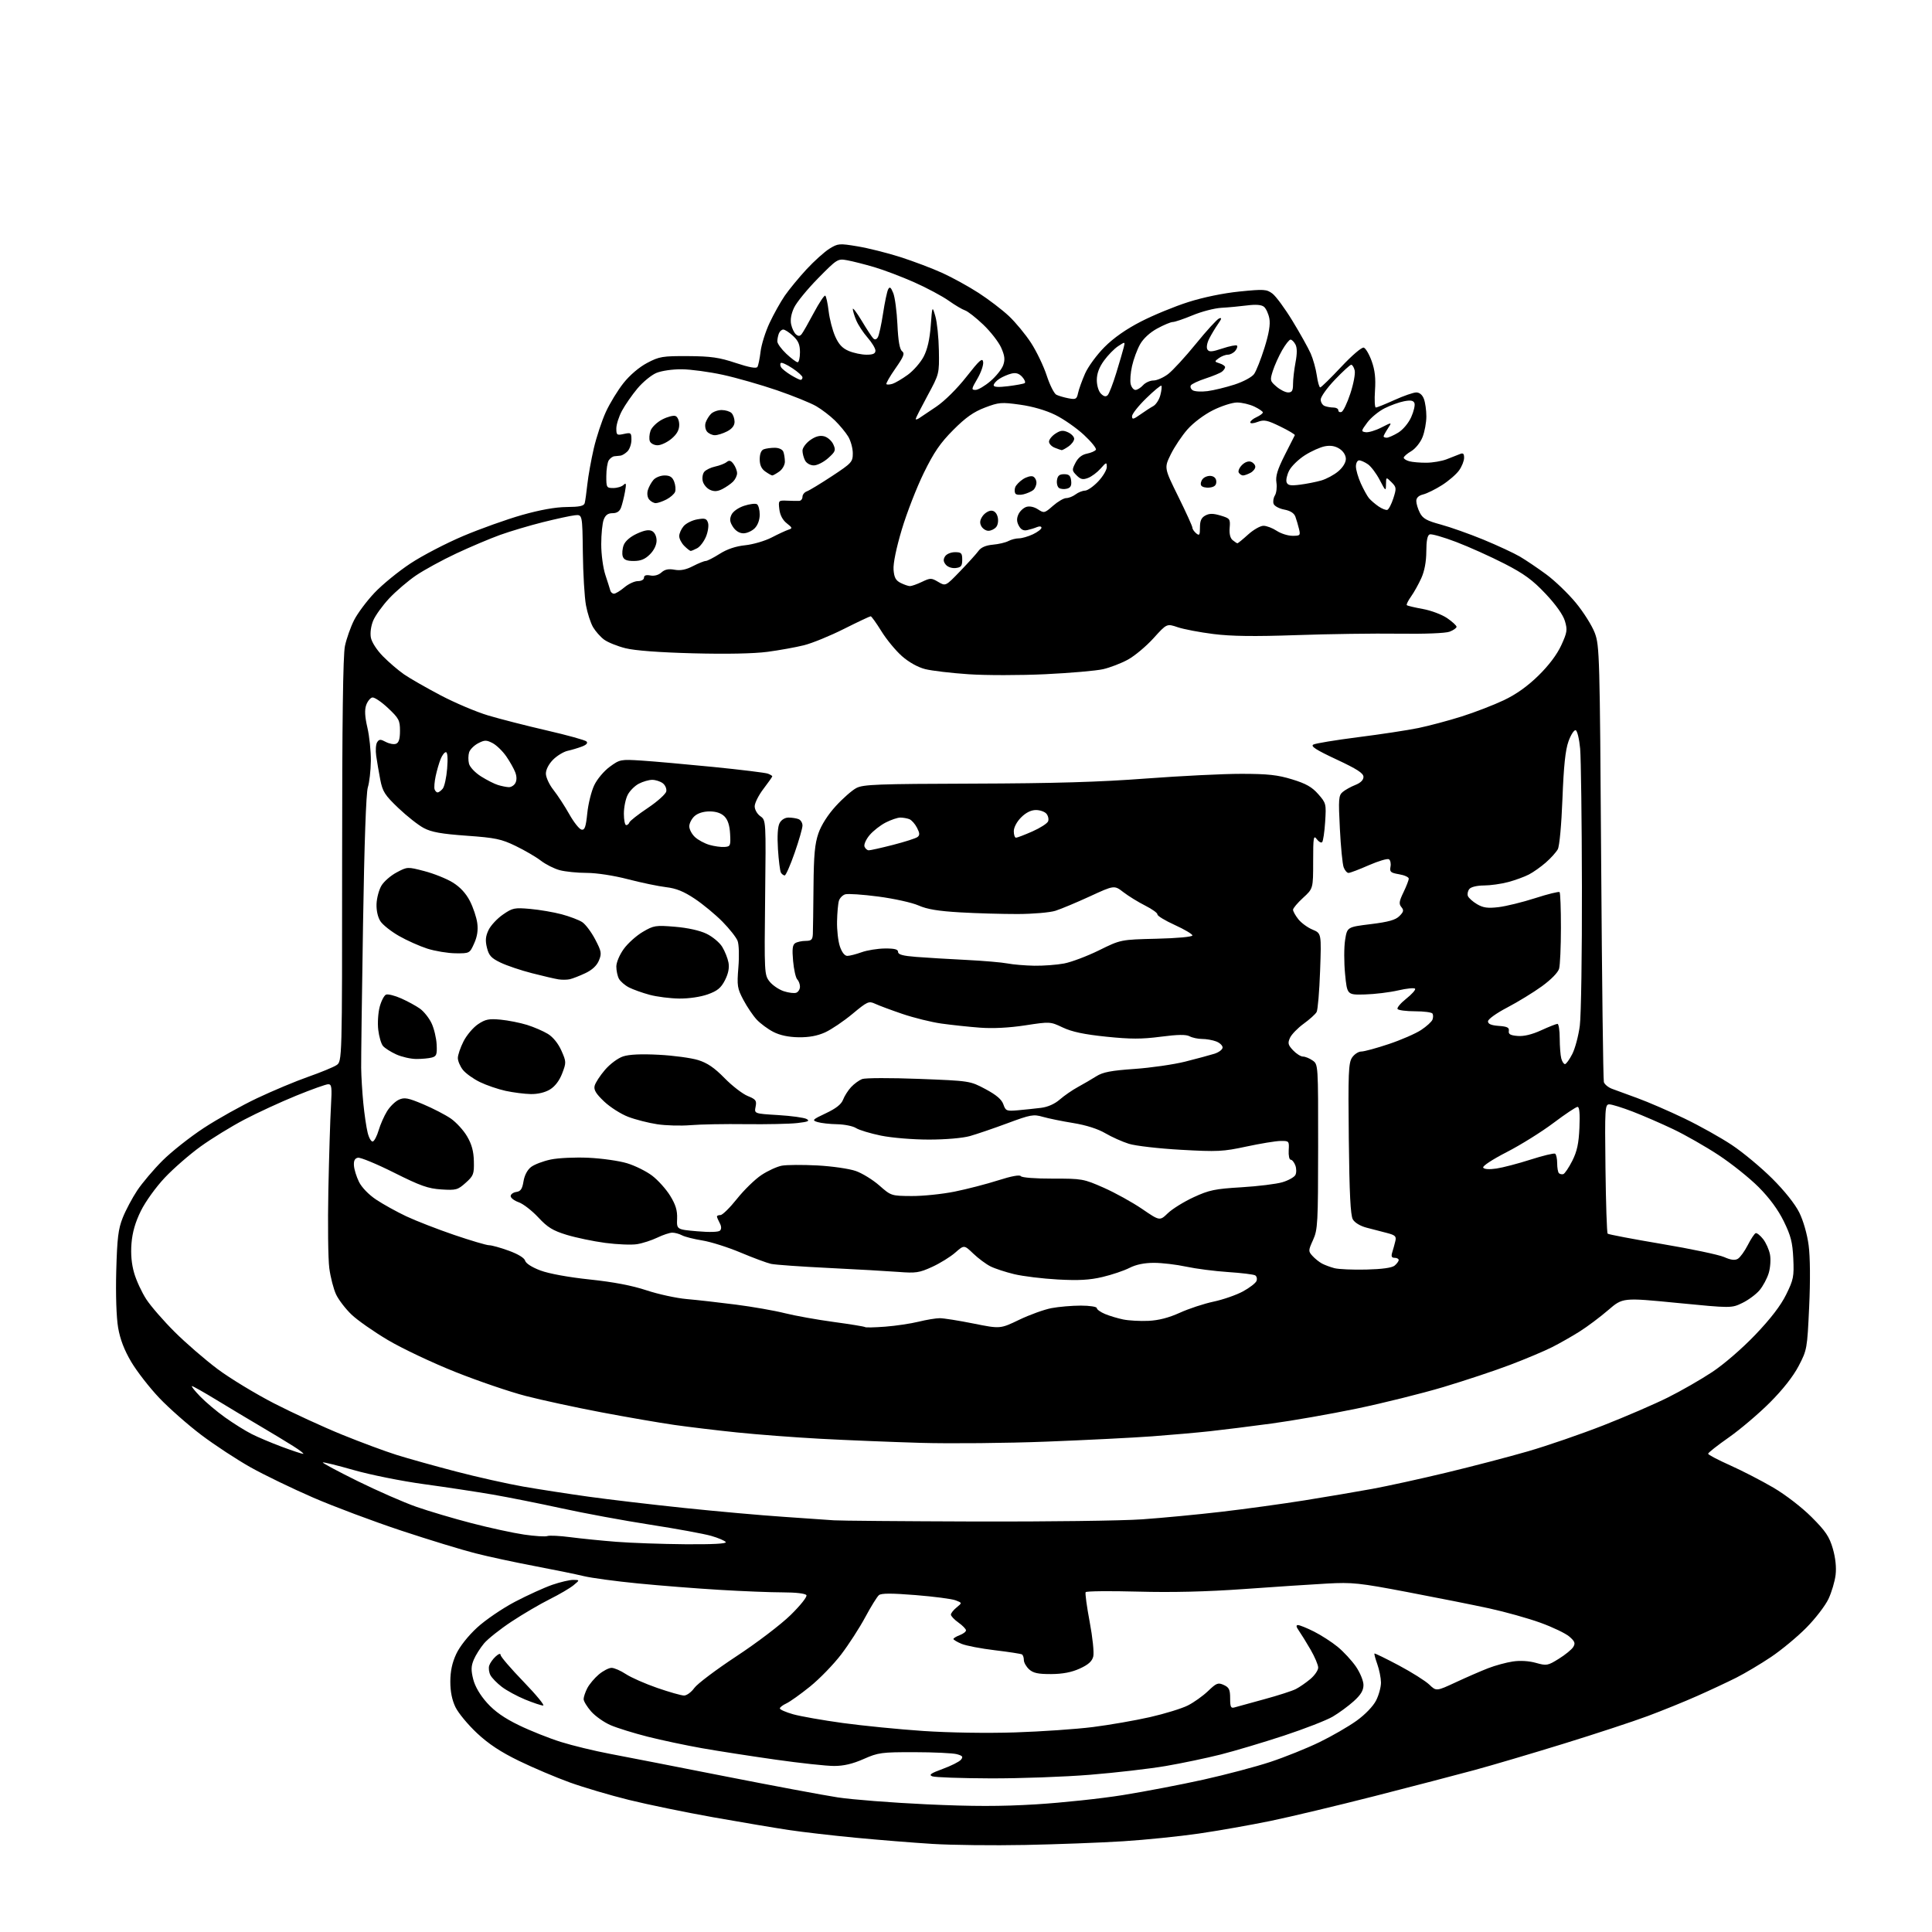 <?xml version="1.0" encoding="UTF-8" standalone="no"?>
<svg 
  version="1.1" 
  xmlns="http://www.w3.org/2000/svg" 
  xmlns:xlink="http://www.w3.org/1999/xlink" 
  xmlns:svg="http://www.w3.org/2000/svg"
  xmlns:rdf="http://www.w3.org/1999/02/22-rdf-syntax-ns#"
  xmlns:cc="http://creativecommons.org/ns#"
  xmlns:dc="http://purl.org/dc/elements/1.1/"
  viewBox="0 0 768 768"
  width="768"
  height="768"
>
<style>svg {background-color: white; }</style>"
<path stroke="none" fill="black" fill-rule="evenodd" d="M407.50,733.40C394.85,733.65 378.26,733.46 370.64,732.98C363.01,732.51 349.29,731.40 340.14,730.53C330.99,729.66 319.00,728.27 313.50,727.45C308.00,726.62 294.50,724.34 283.50,722.39C272.50,720.43 257.43,717.33 250.00,715.49C242.57,713.66 232.00,710.53 226.50,708.55C221.00,706.56 211.90,702.70 206.29,699.97C199.03,696.44 194.20,693.25 189.60,688.94C186.04,685.61 182.20,680.97 181.06,678.63C179.68,675.78 179.00,672.40 179.01,668.43C179.02,664.33 179.74,660.96 181.35,657.50C182.74,654.51 186.09,650.28 189.65,647.00C192.94,643.97 199.72,639.35 204.73,636.72C209.74,634.10 216.42,631.06 219.58,629.97C222.73,628.89 226.48,628.01 227.91,628.03C230.50,628.07 230.50,628.07 228.00,630.15C226.62,631.29 222.35,633.80 218.50,635.72C214.65,637.64 207.82,641.65 203.33,644.62C198.84,647.59 193.93,651.48 192.43,653.26C190.93,655.04 189.08,657.96 188.33,659.75C187.25,662.33 187.21,663.94 188.11,667.53C188.84,670.42 190.84,673.83 193.62,676.93C196.68,680.33 200.47,682.99 206.25,685.79C210.79,688.00 218.29,690.99 222.92,692.44C227.55,693.89 236.32,696.02 242.42,697.17C248.51,698.32 269.02,702.33 288.00,706.07C306.98,709.81 327.23,713.60 333.00,714.49C338.77,715.37 354.63,716.61 368.24,717.24C386.73,718.10 397.72,718.10 411.74,717.26C422.06,716.63 437.64,714.98 446.37,713.57C455.10,712.17 469.50,709.41 478.37,707.44C487.24,705.47 499.23,702.30 505.00,700.39C510.77,698.48 519.55,694.95 524.50,692.54C529.45,690.14 536.09,686.30 539.26,684.02C542.68,681.56 545.83,678.28 547.01,675.98C548.11,673.83 548.98,670.60 548.96,668.79C548.93,666.98 548.28,663.72 547.50,661.54C546.73,659.36 546.21,657.45 546.37,657.30C546.52,657.15 550.86,659.27 556.01,662.00C561.16,664.74 566.63,668.19 568.17,669.66C570.96,672.33 570.96,672.33 578.73,668.72C583.00,666.73 588.78,664.22 591.56,663.14C594.34,662.06 598.75,660.86 601.35,660.47C604.28,660.03 607.78,660.24 610.55,661.02C614.81,662.21 615.26,662.13 619.67,659.38C622.22,657.80 624.80,655.69 625.40,654.69C626.30,653.21 626.02,652.46 623.84,650.57C622.38,649.30 617.21,646.82 612.34,645.06C607.48,643.30 598.33,640.74 592.00,639.36C585.68,637.99 571.05,635.07 559.50,632.88C540.26,629.22 537.58,628.94 527.50,629.49C521.45,629.82 506.60,630.80 494.50,631.67C479.62,632.73 465.95,633.06 452.26,632.69C441.13,632.39 431.81,632.49 431.56,632.91C431.30,633.33 432.02,638.66 433.17,644.75C434.33,650.88 434.96,657.01 434.59,658.48C434.11,660.41 432.62,661.74 429.21,663.29C425.95,664.77 422.46,665.44 417.85,665.47C412.69,665.49 410.74,665.08 409.10,663.60C407.95,662.55 407.00,660.89 407.00,659.90C407.00,658.92 406.66,657.91 406.25,657.66C405.84,657.40 401.00,656.66 395.50,656.00C390.00,655.35 384.04,654.20 382.25,653.46C380.46,652.71 379.00,651.84 379.00,651.53C379.00,651.21 380.12,650.52 381.50,650.00C382.88,649.48 384.00,648.62 384.00,648.09C384.00,647.57 382.65,646.17 381.00,645.00C379.35,643.83 378.00,642.40 378.00,641.84C378.00,641.28 379.01,640.00 380.25,638.99C382.50,637.16 382.50,637.16 379.86,636.15C378.41,635.59 371.26,634.66 363.96,634.07C354.44,633.31 350.33,633.31 349.39,634.09C348.66,634.69 346.22,638.63 343.96,642.84C341.70,647.05 337.39,653.73 334.37,657.68C331.36,661.63 325.80,667.36 322.01,670.42C318.22,673.48 313.97,676.51 312.56,677.15C311.15,677.80 310.00,678.69 310.00,679.13C310.00,679.58 312.36,680.62 315.25,681.44C318.14,682.26 327.02,683.82 335.00,684.92C342.98,686.01 357.38,687.44 367.00,688.09C377.30,688.78 392.32,689.02 403.50,688.66C413.95,688.32 427.90,687.36 434.50,686.52C441.10,685.68 451.29,683.91 457.14,682.58C462.99,681.25 469.74,679.17 472.14,677.97C474.54,676.77 478.17,674.18 480.22,672.22C483.57,669.01 484.20,668.77 486.47,669.80C488.58,670.77 489.00,671.64 489.00,675.10C489.00,678.57 489.28,679.15 490.75,678.72C491.71,678.43 497.00,676.98 502.50,675.49C508.00,674.00 513.68,672.17 515.13,671.42C516.58,670.68 519.16,668.89 520.88,667.45C522.60,666.00 524.00,663.96 524.00,662.90C524.00,661.84 522.63,658.61 520.96,655.73C519.29,652.86 517.21,649.49 516.34,648.25C515.23,646.67 515.12,646.00 515.98,646.00C516.66,646.00 519.52,647.16 522.35,648.58C525.18,650.01 529.41,652.73 531.75,654.65C534.08,656.56 537.34,660.09 539.00,662.49C540.67,664.93 542.00,668.17 542.00,669.81C542.00,671.97 540.96,673.71 538.12,676.27C535.99,678.19 532.23,680.95 529.76,682.40C527.29,683.85 518.57,687.24 510.39,689.94C502.20,692.63 490.89,696.01 485.26,697.44C479.62,698.86 469.78,700.93 463.39,702.02C457.00,703.11 443.46,704.68 433.31,705.50C423.15,706.33 405.32,706.97 393.67,706.93C382.03,706.89 371.65,706.52 370.61,706.12C369.11,705.53 369.99,704.91 374.74,703.17C378.06,701.96 381.32,700.32 381.98,699.53C382.96,698.34 382.67,697.95 380.34,697.31C378.78,696.89 371.20,696.53 363.50,696.52C350.38,696.50 349.11,696.67 343.28,699.25C338.95,701.16 335.39,702.00 331.56,702.00C328.54,702.00 318.06,700.87 308.28,699.48C298.50,698.09 285.32,696.05 279.00,694.93C272.68,693.81 263.00,691.76 257.50,690.37C252.00,688.98 245.36,686.92 242.74,685.79C240.13,684.67 236.64,682.21 234.99,680.34C233.35,678.46 232.00,676.25 232.00,675.42C232.00,674.58 232.66,672.63 233.46,671.07C234.27,669.51 236.33,667.06 238.04,665.62C239.75,664.18 242.03,663.00 243.10,663.00C244.17,663.00 246.72,664.11 248.78,665.47C250.83,666.83 256.44,669.30 261.25,670.97C266.06,672.64 270.87,674.00 271.93,674.00C272.99,674.00 274.83,672.65 276.00,671.00C277.18,669.35 284.71,663.68 292.74,658.39C300.85,653.06 310.43,645.77 314.29,641.99C318.18,638.18 320.94,634.71 320.56,634.10C320.15,633.44 316.40,633.00 311.19,632.99C306.41,632.99 295.07,632.54 286.00,631.99C276.93,631.45 262.30,630.30 253.50,629.43C244.70,628.57 235.03,627.26 232.00,626.52C228.97,625.78 220.20,623.99 212.50,622.53C204.80,621.07 194.22,618.80 189.00,617.47C183.78,616.15 170.52,612.10 159.54,608.46C148.56,604.82 132.81,598.92 124.54,595.34C116.27,591.76 105.06,586.33 99.62,583.29C94.19,580.24 85.41,574.48 80.10,570.48C74.80,566.48 67.26,559.84 63.34,555.73C59.43,551.61 54.40,545.14 52.17,541.37C49.38,536.64 47.75,532.39 46.95,527.74C46.26,523.68 45.96,514.68 46.21,505.24C46.57,492.15 47.00,488.59 48.78,484.09C49.96,481.11 52.55,476.24 54.53,473.25C56.51,470.27 61.03,464.93 64.58,461.38C68.12,457.84 75.51,452.00 80.98,448.41C86.46,444.82 96.02,439.48 102.22,436.54C108.42,433.61 117.55,429.78 122.50,428.05C127.45,426.31 132.51,424.23 133.75,423.42C136.00,421.95 136.00,421.95 136.00,342.03C136.00,286.66 136.35,260.47 137.12,256.80C137.74,253.88 139.37,249.27 140.74,246.55C142.11,243.83 145.77,238.93 148.87,235.65C151.96,232.38 158.39,227.13 163.15,223.99C167.91,220.84 177.36,215.93 184.15,213.06C190.94,210.19 201.45,206.44 207.50,204.72C214.70,202.68 220.83,201.58 225.26,201.55C230.39,201.51 232.12,201.14 232.43,200.00C232.65,199.18 233.13,195.80 233.48,192.50C233.84,189.20 234.99,182.81 236.03,178.29C237.08,173.78 239.24,167.25 240.82,163.79C242.40,160.33 245.57,155.14 247.86,152.26C250.38,149.09 254.10,145.93 257.27,144.26C262.09,141.72 263.36,141.51 273.50,141.56C282.61,141.62 285.87,142.08 292.46,144.28C297.79,146.05 300.65,146.57 301.09,145.86C301.45,145.27 302.01,142.53 302.34,139.76C302.67,136.99 304.27,131.88 305.91,128.39C307.54,124.90 310.27,120.02 311.97,117.54C313.68,115.07 317.56,110.35 320.61,107.05C323.66,103.76 327.76,100.08 329.72,98.86C333.12,96.76 333.64,96.72 340.89,97.93C345.08,98.62 352.73,100.54 357.91,102.19C363.09,103.85 370.60,106.69 374.62,108.52C378.63,110.35 385.11,113.92 389.02,116.45C392.94,118.98 398.32,123.09 401.00,125.59C403.67,128.09 407.66,132.92 409.87,136.32C412.07,139.72 414.87,145.56 416.09,149.30C417.31,153.04 419.03,156.46 419.91,156.91C420.78,157.35 422.96,157.99 424.74,158.33C427.66,158.89 428.03,158.68 428.55,156.22C428.87,154.73 430.12,151.26 431.32,148.52C432.52,145.78 435.99,141.04 439.04,137.98C442.68,134.32 447.65,130.84 453.54,127.82C458.47,125.28 466.93,121.80 472.35,120.08C478.33,118.17 486.33,116.53 492.74,115.88C502.45,114.91 503.48,114.97 505.80,116.70C507.18,117.73 510.77,122.61 513.77,127.54C516.78,132.47 520.03,138.30 521.01,140.50C521.98,142.70 523.08,146.64 523.45,149.25C523.82,151.86 524.43,154.00 524.81,154.00C525.19,154.00 528.93,150.34 533.12,145.87C537.47,141.23 541.33,137.94 542.12,138.19C542.88,138.43 544.30,140.85 545.27,143.57C546.55,147.14 546.91,150.36 546.58,155.25C546.32,158.96 546.48,162.00 546.92,162.00C547.36,162.00 550.70,160.65 554.34,159.00C557.98,157.35 561.88,156.00 563.00,156.00C564.28,156.00 565.42,156.96 566.02,158.57C566.56,159.98 567.00,163.12 567.00,165.54C567.00,167.97 566.31,171.68 565.47,173.78C564.62,175.92 562.63,178.38 560.97,179.36C559.34,180.32 558.00,181.49 558.00,181.94C558.00,182.39 559.01,183.04 560.25,183.37C561.49,183.70 564.52,183.96 567.00,183.94C569.48,183.93 573.08,183.32 575.00,182.59C576.92,181.86 579.29,180.94 580.25,180.53C581.61,179.95 582.00,180.27 582.00,181.99C582.00,183.20 581.11,185.45 580.01,186.98C578.92,188.52 575.88,191.15 573.26,192.82C570.64,194.49 567.26,196.16 565.75,196.54C563.93,196.99 563.00,197.87 563.00,199.16C563.00,200.23 563.65,202.35 564.44,203.89C565.61,206.14 567.19,207.02 572.69,208.50C576.44,209.51 584.06,212.21 589.64,214.50C595.21,216.80 601.74,219.83 604.14,221.23C606.54,222.64 611.29,225.84 614.69,228.35C618.09,230.86 623.38,235.94 626.44,239.65C629.50,243.36 632.89,248.75 633.97,251.64C635.84,256.66 635.95,260.64 636.49,342.69C636.80,389.89 637.29,429.24 637.56,430.14C637.84,431.05 639.29,432.25 640.78,432.81C642.28,433.37 646.88,435.06 651.00,436.56C655.12,438.06 663.45,441.66 669.50,444.57C675.55,447.47 684.09,452.25 688.48,455.18C692.87,458.10 700.07,464.10 704.49,468.50C709.39,473.38 713.58,478.64 715.24,482.00C716.84,485.23 718.38,490.59 718.96,495.00C719.57,499.60 719.66,509.08 719.17,519.50C718.40,536.20 718.32,536.61 714.99,543.00C712.81,547.16 708.69,552.40 703.52,557.57C699.08,562.01 691.75,568.23 687.23,571.40C682.70,574.57 679.00,577.49 679.00,577.88C679.00,578.27 682.94,580.34 687.75,582.49C692.56,584.64 700.29,588.63 704.93,591.35C709.76,594.18 716.25,599.18 720.13,603.06C725.73,608.66 727.18,610.82 728.57,615.58C729.63,619.25 730.04,623.04 729.68,626.05C729.37,628.64 728.10,632.94 726.84,635.61C725.59,638.27 721.63,643.43 718.03,647.06C714.44,650.69 708.12,655.93 704.00,658.69C699.88,661.46 693.65,665.16 690.17,666.92C686.68,668.67 679.71,671.94 674.67,674.17C669.63,676.41 660.79,680.00 655.04,682.14C649.28,684.29 634.21,689.25 621.54,693.16C608.87,697.07 592.88,701.80 586.00,703.66C579.12,705.53 561.35,710.16 546.50,713.96C531.65,717.75 512.98,722.21 505.00,723.86C497.02,725.50 484.20,727.76 476.50,728.88C468.80,730.00 455.30,731.37 446.50,731.93C437.70,732.49 420.15,733.15 407.50,733.40zM215.90,677.98C215.13,677.96 211.90,676.88 208.73,675.58C205.56,674.27 201.40,672.02 199.49,670.56C197.59,669.11 195.55,667.02 194.96,665.92C194.37,664.82 194.15,663.10 194.47,662.09C194.79,661.09 195.94,659.46 197.03,658.48C198.23,657.38 199.00,657.15 199.00,657.89C199.00,658.55 203.12,663.34 208.15,668.54C213.18,673.75 216.67,677.99 215.90,677.98zM272.31,613.86C283.15,613.95 288.90,613.65 288.51,613.01C288.17,612.47 285.56,611.35 282.70,610.53C279.84,609.71 268.95,607.71 258.50,606.09C248.05,604.47 232.22,601.55 223.34,599.60C214.45,597.66 202.07,595.19 195.84,594.11C189.60,593.04 177.30,591.17 168.50,589.97C159.70,588.77 147.15,586.25 140.60,584.37C134.06,582.50 128.53,581.14 128.32,581.35C128.11,581.56 134.36,584.91 142.22,588.79C150.07,592.66 160.55,597.25 165.50,598.98C170.45,600.71 180.35,603.65 187.50,605.50C194.65,607.36 204.02,609.39 208.32,610.02C212.62,610.65 216.80,610.91 217.59,610.60C218.39,610.30 222.52,610.50 226.77,611.06C231.02,611.61 239.22,612.44 245.00,612.89C250.78,613.35 263.06,613.78 272.31,613.86zM387.50,604.82C416.10,604.91 446.02,604.52 454.00,603.96C461.98,603.40 476.15,602.05 485.50,600.96C494.85,599.87 509.70,597.83 518.50,596.43C527.30,595.02 539.45,592.96 545.50,591.85C551.55,590.74 564.83,587.83 575.00,585.38C585.17,582.94 599.77,579.13 607.43,576.91C615.09,574.69 628.59,570.04 637.44,566.57C646.28,563.10 657.79,558.13 663.01,555.52C668.23,552.92 676.14,548.38 680.59,545.43C685.27,542.34 692.51,536.08 697.75,530.60C703.87,524.20 707.86,519.00 710.02,514.62C712.95,508.67 713.19,507.45 712.86,500.29C712.56,493.84 711.89,491.22 709.08,485.48C706.82,480.88 703.42,476.25 699.08,471.89C695.46,468.26 688.27,462.52 683.11,459.13C677.95,455.74 669.85,451.12 665.12,448.87C660.38,446.61 653.14,443.47 649.02,441.88C644.91,440.30 640.73,439.00 639.72,439.00C638.00,439.00 637.92,440.39 638.20,464.42C638.37,478.40 638.75,490.09 639.07,490.40C639.38,490.71 649.05,492.55 660.57,494.49C672.08,496.42 683.23,498.77 685.34,499.69C688.08,500.90 689.65,501.09 690.84,500.38C691.75,499.83 693.52,497.38 694.77,494.94C696.01,492.50 697.43,490.37 697.91,490.20C698.39,490.04 699.72,491.10 700.86,492.55C702.01,494.01 703.24,496.78 703.60,498.70C703.96,500.62 703.74,503.93 703.10,506.05C702.47,508.17 700.82,511.25 699.45,512.88C698.08,514.51 695.00,516.79 692.62,517.94C688.28,520.04 688.28,520.04 666.67,517.93C645.06,515.81 645.06,515.81 639.28,520.79C636.10,523.53 631.02,527.34 628.00,529.25C624.98,531.16 620.02,533.98 617.00,535.51C613.98,537.04 606.49,540.20 600.37,542.52C594.25,544.85 582.27,548.83 573.75,551.38C565.23,553.92 549.76,557.77 539.38,559.93C529.00,562.08 513.75,564.76 505.50,565.87C497.25,566.99 486.23,568.36 481.00,568.93C475.77,569.50 465.43,570.41 458.00,570.96C450.57,571.51 431.68,572.46 416.00,573.07C400.32,573.68 377.82,573.90 366.00,573.56C354.18,573.21 336.18,572.48 326.00,571.93C315.82,571.38 300.98,570.25 293.00,569.42C285.02,568.60 273.77,567.24 268.00,566.42C262.23,565.59 249.18,563.34 239.00,561.41C228.82,559.48 215.33,556.56 209.00,554.92C202.68,553.29 190.08,548.99 181.00,545.37C171.93,541.76 159.88,536.06 154.24,532.72C148.60,529.38 142.06,524.80 139.72,522.55C137.37,520.30 134.62,516.72 133.61,514.59C132.60,512.46 131.38,507.74 130.90,504.11C130.42,500.47 130.26,486.48 130.53,473.00C130.81,459.52 131.27,444.56 131.56,439.75C132.00,432.19 131.86,431.00 130.48,431.00C129.60,431.00 123.84,433.06 117.69,435.57C111.54,438.08 102.28,442.35 97.13,445.06C91.97,447.76 84.17,452.56 79.78,455.72C75.40,458.88 68.98,464.46 65.52,468.13C61.97,471.89 57.82,477.66 56.00,481.35C53.78,485.85 52.62,489.88 52.27,494.27C51.93,498.52 52.28,502.46 53.34,506.09C54.21,509.09 56.39,513.78 58.18,516.52C59.97,519.26 65.05,525.10 69.47,529.50C73.89,533.90 81.56,540.53 86.50,544.23C91.45,547.93 101.58,554.07 109.00,557.89C116.42,561.70 128.57,567.29 136.00,570.31C143.43,573.33 153.18,576.95 157.69,578.36C162.19,579.77 172.76,582.73 181.19,584.93C189.61,587.13 201.68,589.83 208.00,590.94C214.32,592.04 226.03,593.85 234.00,594.96C241.97,596.07 259.07,598.09 272.00,599.44C284.93,600.79 302.70,602.38 311.50,602.96C320.30,603.55 329.30,604.17 331.50,604.35C333.70,604.52 358.90,604.73 387.50,604.82zM120.50,577.93C121.05,577.95 119.25,576.54 116.50,574.81C113.75,573.07 107.90,569.54 103.50,566.95C99.10,564.37 91.35,559.72 86.28,556.63C81.20,553.53 76.73,551.00 76.32,551.00C75.92,551.00 77.37,552.84 79.55,555.09C81.72,557.35 86.20,561.12 89.50,563.47C92.80,565.83 97.53,568.78 100.00,570.03C102.47,571.29 107.88,573.57 112.00,575.11C116.12,576.64 119.95,577.92 120.50,577.93zM351.89,527.37C356.08,527.05 362.04,526.16 365.14,525.40C368.25,524.63 372.05,524.00 373.58,524.00C375.12,524.00 381.16,524.96 386.99,526.13C397.61,528.26 397.61,528.26 405.15,524.63C409.30,522.64 415.08,520.55 417.99,520.00C420.89,519.45 426.14,519.00 429.64,519.00C433.15,519.00 436.00,519.44 436.00,519.99C436.00,520.53 437.46,521.58 439.25,522.33C441.04,523.08 444.30,524.06 446.50,524.51C448.70,524.96 453.20,525.21 456.50,525.06C460.56,524.88 464.60,523.83 469.00,521.84C472.57,520.21 478.60,518.23 482.40,517.42C486.19,516.62 491.45,514.79 494.09,513.36C496.73,511.92 499.15,510.05 499.48,509.20C499.80,508.35 499.57,507.35 498.96,506.98C498.35,506.60 493.50,506.01 488.18,505.66C482.86,505.31 475.35,504.34 471.50,503.51C467.65,502.68 461.90,502.00 458.71,502.00C454.88,502.00 451.58,502.68 448.98,504.01C446.82,505.11 442.00,506.74 438.27,507.62C433.15,508.83 428.81,509.07 420.50,508.62C414.45,508.29 406.67,507.34 403.20,506.51C399.74,505.68 395.46,504.28 393.70,503.39C391.94,502.50 388.87,500.22 386.88,498.31C383.25,494.84 383.25,494.84 379.74,497.92C377.81,499.62 373.67,502.18 370.54,503.61C365.45,505.94 364.05,506.15 357.18,505.61C352.96,505.29 340.50,504.58 329.50,504.04C318.50,503.51 308.15,502.77 306.50,502.41C304.85,502.04 299.41,500.02 294.41,497.92C289.42,495.82 282.58,493.65 279.22,493.11C275.86,492.57 272.21,491.65 271.12,491.06C270.03,490.48 268.29,490.00 267.25,490.00C266.22,490.00 263.54,490.89 261.30,491.97C259.05,493.05 255.42,494.23 253.22,494.58C251.03,494.93 245.34,494.70 240.59,494.07C235.84,493.44 228.92,491.99 225.22,490.86C219.74,489.18 217.66,487.90 213.96,483.92C211.46,481.24 207.97,478.54 206.21,477.92C204.44,477.31 203.00,476.20 203.00,475.47C203.00,474.74 204.01,474.00 205.24,473.82C206.98,473.57 207.61,472.64 208.10,469.61C208.49,467.20 209.64,465.02 211.12,463.89C212.43,462.89 215.94,461.55 218.93,460.93C221.92,460.30 228.67,459.98 233.93,460.23C239.19,460.47 246.10,461.45 249.27,462.41C252.45,463.37 256.94,465.60 259.25,467.36C261.57,469.13 264.78,472.70 266.39,475.31C268.58,478.86 269.28,481.15 269.16,484.40C268.99,488.74 268.99,488.74 277.12,489.45C282.04,489.88 285.62,489.78 286.21,489.19C286.84,488.56 286.80,487.49 286.09,486.17C285.49,485.05 285.00,483.88 285.00,483.57C285.00,483.25 285.64,483.00 286.41,483.00C287.19,483.00 290.13,480.11 292.94,476.58C295.75,473.05 300.13,468.78 302.67,467.10C305.21,465.41 308.86,463.74 310.77,463.38C312.69,463.02 319.04,462.98 324.88,463.28C330.76,463.59 337.59,464.58 340.19,465.49C342.78,466.40 346.99,469.00 349.57,471.27C354.21,475.35 354.31,475.39 362.37,475.44C366.84,475.47 374.55,474.68 379.50,473.68C384.45,472.68 392.24,470.66 396.80,469.20C402.06,467.52 405.36,466.91 405.80,467.55C406.20,468.12 411.61,468.54 418.50,468.52C430.14,468.50 430.74,468.61 438.73,472.13C443.26,474.13 450.13,477.93 454.00,480.57C461.02,485.37 461.02,485.37 464.26,482.25C466.04,480.54 470.65,477.69 474.50,475.91C480.65,473.07 482.95,472.59 493.50,471.96C500.10,471.56 507.44,470.66 509.81,469.94C512.18,469.23 514.49,467.94 514.94,467.07C515.39,466.21 515.38,464.49 514.91,463.25C514.45,462.01 513.61,461.00 513.06,461.00C512.51,461.00 512.16,459.31 512.28,457.25C512.50,453.58 512.43,453.50 509.00,453.55C507.07,453.58 500.96,454.59 495.41,455.78C486.17,457.77 484.00,457.88 469.41,457.06C460.66,456.57 451.37,455.50 448.76,454.68C446.15,453.87 441.92,451.97 439.36,450.47C436.41,448.74 431.72,447.25 426.60,446.42C422.14,445.70 416.70,444.58 414.50,443.95C410.83,442.88 409.67,443.09 400.50,446.50C395.00,448.54 388.26,450.84 385.53,451.61C382.62,452.42 375.87,453.00 369.24,453.00C362.87,453.00 354.54,452.31 350.21,451.43C345.97,450.56 341.50,449.21 340.29,448.43C339.07,447.64 335.69,446.96 332.79,446.90C329.88,446.85 326.38,446.46 325.00,446.04C322.67,445.33 322.90,445.08 328.31,442.53C332.32,440.64 334.44,438.97 335.13,437.15C335.68,435.69 337.12,433.44 338.32,432.14C339.52,430.85 341.49,429.41 342.70,428.94C343.91,428.47 354.05,428.44 365.24,428.87C385.57,429.66 385.57,429.66 391.73,432.93C396.05,435.24 398.17,437.04 398.85,438.99C399.76,441.61 400.10,441.75 404.66,441.35C407.32,441.11 411.43,440.68 413.79,440.39C416.51,440.06 419.26,438.84 421.29,437.07C423.06,435.53 426.30,433.29 428.50,432.10C430.70,430.90 433.99,428.98 435.81,427.83C438.41,426.19 441.65,425.57 450.94,424.92C457.44,424.47 466.53,423.16 471.13,422.01C475.73,420.85 480.96,419.44 482.75,418.88C484.54,418.31 486.00,417.19 486.00,416.40C486.00,415.60 484.85,414.51 483.43,413.98C482.02,413.44 479.52,413.00 477.87,413.00C476.22,413.00 473.97,412.52 472.88,411.94C471.46,411.18 468.19,411.23 461.42,412.11C453.85,413.10 449.48,413.10 439.74,412.10C430.94,411.19 426.13,410.17 422.50,408.46C417.49,406.09 417.44,406.08 407.49,407.60C401.06,408.58 394.65,408.90 389.50,408.51C385.10,408.18 378.23,407.44 374.22,406.88C370.22,406.32 363.25,404.59 358.72,403.05C354.20,401.51 349.31,399.69 347.85,399.00C345.36,397.85 344.79,398.11 338.85,403.05C335.36,405.95 330.48,409.25 328.00,410.38C324.94,411.77 321.57,412.39 317.44,412.33C313.47,412.27 310.03,411.54 307.44,410.21C305.27,409.10 302.30,406.90 300.83,405.34C299.37,403.78 296.98,400.25 295.52,397.50C293.08,392.88 292.92,391.89 293.52,384.50C293.89,380.00 293.75,375.41 293.20,374.00C292.67,372.62 289.97,369.20 287.19,366.38C284.42,363.57 279.47,359.47 276.19,357.28C271.79,354.35 268.79,353.13 264.75,352.66C261.74,352.30 254.93,350.89 249.63,349.51C243.98,348.04 237.18,347.00 233.24,346.99C229.53,346.99 224.70,346.50 222.50,345.91C220.30,345.32 216.93,343.62 215.00,342.13C213.07,340.64 208.57,338.02 205.00,336.29C199.27,333.52 196.96,333.03 185.48,332.21C175.48,331.49 171.53,330.79 168.48,329.17C166.29,328.02 161.74,324.43 158.36,321.21C152.95,316.05 152.09,314.69 151.16,309.92C150.59,306.94 149.86,302.70 149.55,300.50C149.23,298.30 149.40,295.85 149.92,295.05C150.73,293.81 151.25,293.80 153.37,294.93C154.74,295.66 156.57,296.00 157.43,295.66C158.54,295.24 159.00,293.72 159.00,290.50C159.00,286.36 158.57,285.54 154.25,281.47C151.64,279.01 148.83,277.12 148.02,277.26C147.21,277.40 146.11,278.76 145.57,280.27C144.89,282.21 145.03,284.87 146.05,289.26C146.85,292.69 147.46,298.65 147.42,302.50C147.37,306.35 146.83,311.07 146.22,313.00C145.52,315.21 144.82,335.24 144.31,367.50C143.86,395.55 143.53,421.20 143.57,424.50C143.61,427.80 143.99,434.10 144.42,438.50C144.85,442.90 145.63,448.22 146.16,450.31C146.68,452.41 147.61,453.96 148.21,453.76C148.82,453.56 149.86,451.54 150.53,449.27C151.20,447.00 152.69,443.62 153.85,441.75C155.00,439.87 157.12,437.81 158.54,437.16C160.77,436.15 162.14,436.40 168.21,438.95C172.10,440.59 177.05,443.15 179.21,444.64C181.36,446.14 184.28,449.32 185.68,451.73C187.52,454.85 188.28,457.66 188.37,461.62C188.49,466.72 188.23,467.40 185.11,470.19C181.96,473.01 181.30,473.19 175.44,472.82C170.16,472.48 167.14,471.41 156.60,466.13C149.70,462.67 143.25,460.01 142.27,460.21C141.03,460.47 140.56,461.40 140.70,463.35C140.80,464.87 141.70,467.78 142.70,469.81C143.76,471.98 146.55,474.88 149.50,476.85C152.25,478.69 157.65,481.68 161.50,483.50C165.35,485.31 173.91,488.64 180.53,490.90C187.14,493.15 193.39,495.00 194.42,495.00C195.45,495.00 198.99,495.98 202.29,497.19C205.97,498.53 208.46,500.06 208.75,501.15C209.03,502.22 211.48,503.78 214.84,505.04C218.24,506.31 226.02,507.73 234.47,508.62C243.88,509.61 251.26,511.02 256.99,512.92C261.67,514.47 268.88,516.04 273.00,516.40C277.12,516.76 285.90,517.75 292.50,518.60C299.10,519.45 307.88,520.98 312.00,522.02C316.12,523.05 324.89,524.62 331.48,525.51C338.07,526.40 343.65,527.32 343.88,527.54C344.10,527.77 347.71,527.69 351.89,527.37zM543.13,504.67C549.42,504.52 553.33,503.97 554.38,503.10C555.27,502.36 556.00,501.36 556.00,500.88C556.00,500.39 555.27,500.00 554.38,500.00C553.17,500.00 552.94,499.44 553.46,497.75C553.85,496.51 554.40,494.52 554.68,493.32C555.13,491.47 554.62,490.98 551.35,490.13C549.23,489.58 545.60,488.64 543.27,488.03C540.74,487.38 538.52,486.04 537.77,484.72C536.84,483.10 536.41,474.40 536.17,452.69C535.88,426.68 536.05,422.58 537.44,420.44C538.33,419.10 539.98,418.00 541.13,418.00C542.27,418.00 547.20,416.66 552.09,415.02C556.97,413.39 562.74,410.87 564.91,409.44C567.08,408.01 569.11,406.16 569.43,405.33C569.75,404.50 569.75,403.41 569.44,402.91C569.13,402.41 566.01,402.00 562.50,402.00C558.99,402.00 555.86,401.59 555.55,401.09C555.24,400.59 556.79,398.75 559.00,397.00C561.21,395.25 562.79,393.47 562.53,393.04C562.26,392.61 559.25,392.90 555.84,393.69C552.43,394.48 546.46,395.21 542.57,395.31C535.50,395.50 535.50,395.50 534.69,387.16C534.24,382.57 534.25,376.50 534.70,373.67C535.52,368.51 535.52,368.51 544.88,367.36C551.94,366.49 554.74,365.71 556.28,364.16C557.98,362.46 558.12,361.84 557.07,360.58C556.02,359.32 556.17,358.27 557.90,354.71C559.05,352.32 560.00,349.88 560.00,349.27C560.00,348.67 558.27,347.88 556.15,347.53C552.79,346.96 552.36,346.58 552.74,344.55C552.99,343.28 552.71,341.94 552.12,341.57C551.53,341.21 547.92,342.28 544.10,343.95C540.29,345.63 536.67,347.00 536.06,347.00C535.45,347.00 534.58,345.99 534.12,344.75C533.66,343.51 532.98,336.62 532.62,329.43C532.01,317.64 532.12,316.21 533.72,314.84C534.70,314.01 536.96,312.75 538.75,312.04C540.85,311.21 542.00,310.07 542.00,308.83C542.00,307.36 539.46,305.72 531.25,301.88C523.15,298.10 520.89,296.64 522.07,295.98C522.93,295.50 530.96,294.18 539.90,293.04C548.84,291.91 559.61,290.27 563.83,289.40C568.05,288.53 575.77,286.47 581.00,284.82C586.23,283.17 593.79,280.25 597.81,278.34C602.73,276.00 607.22,272.80 611.56,268.55C615.69,264.50 618.94,260.18 620.63,256.50C622.98,251.36 623.13,250.38 622.07,246.85C621.34,244.40 618.46,240.34 614.38,236.02C609.21,230.54 605.85,228.08 598.02,224.06C592.60,221.28 584.00,217.41 578.90,215.46C573.81,213.52 569.04,212.15 568.32,212.43C567.42,212.77 566.99,214.96 566.98,219.22C566.96,223.28 566.26,227.03 564.99,229.82C563.92,232.20 562.08,235.49 560.91,237.13C559.74,238.77 558.98,240.32 559.23,240.56C559.47,240.81 562.34,241.49 565.59,242.08C568.84,242.66 573.19,244.30 575.25,245.71C577.31,247.12 579.00,248.67 579.00,249.16C579.00,249.65 577.76,250.52 576.25,251.10C574.62,251.72 566.38,252.05 556.00,251.90C546.38,251.77 528.08,252.02 515.33,252.47C498.60,253.05 489.44,252.93 482.33,252.03C476.93,251.35 470.55,250.14 468.16,249.33C463.82,247.86 463.82,247.86 458.53,253.71C455.62,256.92 451.03,260.76 448.33,262.23C445.63,263.70 441.19,265.40 438.46,266.02C435.73,266.64 425.40,267.54 415.50,268.01C405.60,268.48 391.88,268.49 385.00,268.02C378.12,267.56 370.37,266.64 367.76,265.98C364.85,265.24 361.28,263.24 358.53,260.82C356.06,258.64 352.39,254.19 350.38,250.93C348.36,247.67 346.44,244.99 346.11,244.98C345.77,244.98 341.00,247.23 335.50,249.99C330.00,252.76 322.85,255.68 319.61,256.49C316.37,257.30 309.85,258.48 305.12,259.11C299.65,259.83 288.82,260.05 275.50,259.70C262.09,259.35 252.38,258.62 248.63,257.68C245.39,256.87 241.57,255.32 240.13,254.25C238.68,253.17 236.71,250.94 235.74,249.29C234.78,247.64 233.51,243.73 232.93,240.59C232.35,237.45 231.79,228.05 231.69,219.69C231.50,204.50 231.50,204.50 228.50,204.83C226.85,205.00 221.13,206.25 215.79,207.58C210.45,208.92 202.80,211.20 198.79,212.64C194.78,214.09 186.95,217.40 181.38,220.01C175.82,222.61 168.62,226.55 165.38,228.74C162.15,230.94 157.34,235.06 154.69,237.89C152.04,240.73 149.20,244.68 148.36,246.68C147.46,248.84 147.08,251.61 147.43,253.47C147.77,255.29 149.82,258.45 152.26,260.92C154.59,263.29 158.36,266.51 160.63,268.08C162.90,269.65 169.43,273.39 175.13,276.39C180.83,279.39 189.32,282.99 194.00,284.39C198.68,285.79 209.18,288.48 217.34,290.36C225.50,292.24 232.61,294.21 233.14,294.74C233.77,295.37 233.11,296.09 231.31,296.77C229.76,297.36 227.20,298.12 225.62,298.47C224.04,298.82 221.45,300.39 219.87,301.97C218.14,303.71 217.00,305.91 217.00,307.53C217.00,309.00 218.35,311.92 220.00,314.00C221.65,316.09 224.48,320.42 226.29,323.64C228.10,326.86 230.29,329.63 231.17,329.79C232.44,330.04 232.89,328.75 233.45,323.30C233.83,319.56 235.07,314.55 236.21,312.16C237.36,309.73 240.08,306.49 242.38,304.81C246.39,301.88 246.73,301.81 255.00,302.34C259.68,302.64 272.50,303.78 283.50,304.87C294.50,305.97 304.29,307.17 305.25,307.54C306.21,307.91 307.00,308.39 307.00,308.60C307.00,308.81 305.42,311.05 303.50,313.57C301.57,316.09 300.00,319.22 300.00,320.52C300.00,321.84 300.99,323.58 302.25,324.46C304.50,326.04 304.50,326.04 304.15,356.77C303.81,386.80 303.85,387.56 305.92,390.18C307.08,391.65 309.62,393.38 311.56,394.02C313.50,394.66 315.74,394.93 316.54,394.62C317.34,394.31 318.00,393.24 318.00,392.23C318.00,391.22 317.51,389.91 316.92,389.32C316.32,388.72 315.58,385.43 315.27,382.02C314.84,377.31 315.04,375.59 316.10,374.92C316.87,374.43 318.74,374.02 320.25,374.02C322.55,374.00 323.02,373.55 323.12,371.25C323.19,369.74 323.30,361.30 323.38,352.50C323.49,339.87 323.90,335.39 325.34,331.24C326.47,327.98 329.09,323.87 332.23,320.44C335.01,317.39 338.69,314.16 340.40,313.26C343.12,311.82 348.77,311.61 387.00,311.50C419.09,311.40 437.06,310.88 455.50,309.48C469.25,308.45 486.35,307.60 493.50,307.61C504.00,307.62 507.88,308.04 513.64,309.81C519.14,311.49 521.53,312.84 524.01,315.67C527.15,319.24 527.23,319.55 526.77,326.69C526.51,330.73 525.97,334.36 525.57,334.77C525.17,335.17 524.20,334.62 523.42,333.56C522.16,331.84 522.00,332.85 522.00,342.42C522.00,353.23 522.00,353.23 518.00,356.89C515.80,358.90 514.00,361.04 514.00,361.64C514.00,362.24 514.94,363.93 516.09,365.39C517.24,366.85 519.78,368.72 521.74,369.53C525.29,371.02 525.29,371.02 524.76,385.89C524.47,394.07 523.85,401.45 523.37,402.31C522.89,403.16 520.57,405.25 518.21,406.96C515.86,408.67 513.42,411.18 512.80,412.54C511.83,414.66 512.01,415.38 514.01,417.51C515.30,418.88 517.07,420.00 517.95,420.00C518.83,420.00 520.56,420.70 521.78,421.56C524.00,423.11 524.00,423.14 523.98,455.81C523.96,486.32 523.82,488.79 521.96,492.90C520.05,497.11 520.04,497.39 521.72,499.24C522.69,500.31 524.38,501.67 525.49,502.27C526.59,502.86 528.85,503.70 530.50,504.13C532.15,504.55 537.83,504.80 543.13,504.67zM621.44,466.73C622.02,466.55 623.62,464.18 625.00,461.46C626.91,457.66 627.58,454.56 627.85,448.25C628.09,442.70 627.85,440.00 627.11,440.00C626.50,440.00 622.19,442.88 617.53,446.39C612.86,449.91 604.53,455.11 599.00,457.95C593.20,460.93 589.22,463.55 589.59,464.15C589.99,464.80 592.00,464.93 594.87,464.51C597.42,464.13 603.52,462.53 608.43,460.96C613.33,459.39 617.72,458.33 618.18,458.61C618.63,458.89 619.00,460.59 619.00,462.39C619.00,464.19 619.31,465.98 619.69,466.35C620.07,466.73 620.85,466.90 621.44,466.73zM274.50,447.27C270.65,447.59 264.68,447.43 261.23,446.90C257.78,446.38 252.60,445.06 249.73,443.96C246.85,442.87 242.55,440.13 240.17,437.88C236.90,434.78 235.97,433.25 236.38,431.61C236.68,430.42 238.52,427.58 240.48,425.30C242.48,422.96 245.63,420.62 247.69,419.94C250.11,419.14 254.91,418.92 261.92,419.29C267.74,419.59 274.75,420.54 277.50,421.39C281.16,422.52 283.97,424.43 288.00,428.55C291.02,431.64 295.17,434.84 297.21,435.67C300.49,437.01 300.85,437.50 300.36,439.94C299.81,442.69 299.81,442.69 309.34,443.26C314.59,443.58 319.67,444.28 320.64,444.82C322.03,445.60 321.25,445.94 316.95,446.43C313.95,446.78 304.75,446.97 296.50,446.87C288.25,446.76 278.35,446.94 274.50,447.27zM211.00,434.91C208.53,434.87 204.03,434.29 201.00,433.64C197.97,432.98 193.36,431.40 190.75,430.13C188.14,428.86 185.11,426.68 184.00,425.28C182.90,423.88 182.00,421.76 182.00,420.58C182.00,419.39 183.01,416.42 184.25,413.97C185.49,411.52 188.07,408.46 190.00,407.16C192.96,405.17 194.35,404.89 199.00,405.33C202.03,405.62 206.75,406.56 209.50,407.41C212.25,408.27 215.99,409.89 217.82,411.01C219.85,412.26 221.92,414.83 223.16,417.63C225.12,422.05 225.13,422.38 223.48,426.69C222.39,429.55 220.63,431.86 218.63,433.08C216.69,434.27 213.79,434.96 211.00,434.91zM622.10,423.00C622.57,423.00 623.88,421.19 625.01,418.98C626.14,416.77 627.48,411.71 628.00,407.73C628.52,403.75 628.90,378.90 628.84,352.50C628.79,326.10 628.47,301.39 628.13,297.58C627.78,293.77 626.99,290.49 626.36,290.28C625.73,290.08 624.45,292.07 623.50,294.70C622.26,298.17 621.60,304.47 621.10,317.50C620.69,327.99 619.92,336.38 619.24,337.61C618.60,338.77 616.48,341.13 614.52,342.84C612.57,344.56 609.52,346.72 607.74,347.64C605.96,348.56 602.25,349.91 599.50,350.64C596.75,351.38 592.42,351.98 589.87,351.99C587.18,352.00 584.77,352.57 584.11,353.37C583.48,354.13 583.21,355.39 583.51,356.18C583.82,356.96 585.45,358.43 587.15,359.43C589.58,360.86 591.38,361.11 595.66,360.61C598.64,360.26 605.21,358.65 610.25,357.03C615.29,355.40 619.66,354.33 619.96,354.63C620.26,354.93 620.50,361.32 620.49,368.84C620.49,376.35 620.16,383.65 619.77,385.06C619.35,386.58 616.58,389.41 612.93,392.06C609.56,394.50 603.36,398.30 599.15,400.50C594.79,402.78 591.50,405.15 591.50,406.00C591.50,407.05 592.78,407.59 595.78,407.81C599.15,408.05 600.00,408.48 599.78,409.81C599.57,411.11 600.38,411.57 603.28,411.81C605.75,412.02 608.98,411.24 612.65,409.56C615.72,408.15 618.64,407.00 619.12,407.00C619.60,407.00 620.01,409.59 620.01,412.75C620.02,415.91 620.30,419.51 620.63,420.75C620.96,421.99 621.62,423.00 622.10,423.00zM165.50,420.96C163.30,420.96 159.70,420.14 157.50,419.14C155.30,418.14 152.92,416.62 152.22,415.76C151.51,414.91 150.67,412.03 150.36,409.36C150.04,406.69 150.31,402.56 150.94,400.20C151.58,397.83 152.72,395.66 153.48,395.37C154.24,395.08 156.93,395.76 159.47,396.88C162.01,398.01 165.36,399.83 166.92,400.94C168.48,402.05 170.56,404.66 171.54,406.73C172.53,408.80 173.44,412.60 173.57,415.16C173.78,419.19 173.52,419.89 171.66,420.39C170.47,420.71 167.70,420.97 165.50,420.96zM270.00,396.94C266.43,396.90 261.13,396.23 258.23,395.45C255.33,394.67 251.63,393.34 250.01,392.51C248.39,391.67 246.60,390.11 246.03,389.06C245.46,388.00 245.00,385.82 245.00,384.22C245.00,382.57 246.29,379.52 247.96,377.22C249.58,374.97 252.99,371.92 255.53,370.43C259.88,367.88 260.62,367.76 268.32,368.40C273.36,368.82 278.17,369.88 280.85,371.18C283.24,372.33 286.05,374.67 287.09,376.39C288.14,378.10 289.26,380.90 289.58,382.62C289.98,384.72 289.52,387.01 288.19,389.64C286.60,392.73 285.20,393.89 281.35,395.27C278.50,396.29 273.82,396.98 270.00,396.94zM226.50,389.26C225.40,389.50 223.38,389.53 222.00,389.31C220.62,389.10 215.90,388.00 211.50,386.87C207.10,385.75 201.47,383.85 199.00,382.66C195.28,380.88 194.34,379.85 193.57,376.74C192.86,373.88 193.02,372.19 194.20,369.71C195.06,367.91 197.62,365.15 199.89,363.58C203.74,360.91 204.49,360.75 210.76,361.31C214.47,361.64 220.10,362.60 223.28,363.45C226.45,364.30 230.12,365.69 231.43,366.55C232.74,367.40 235.06,370.49 236.59,373.41C239.10,378.21 239.24,379.00 238.08,381.82C237.23,383.87 235.38,385.59 232.64,386.87C230.37,387.94 227.60,389.01 226.50,389.26zM411.11,383.89C414.75,383.95 420.10,383.55 423.00,383.00C425.90,382.45 432.15,380.09 436.89,377.76C445.50,373.51 445.50,373.51 459.75,373.16C468.00,372.96 474.00,372.41 474.00,371.85C474.00,371.32 470.84,369.45 466.98,367.69C463.12,365.94 460.03,364.05 460.10,363.50C460.17,362.95 457.99,361.38 455.25,360.00C452.51,358.62 448.62,356.23 446.60,354.68C442.94,351.85 442.94,351.85 433.22,356.33C427.87,358.79 421.71,361.37 419.51,362.06C417.32,362.75 410.57,363.32 404.51,363.34C398.46,363.35 388.16,363.06 381.64,362.68C373.00,362.18 368.52,361.44 365.14,359.94C362.59,358.81 355.41,357.22 349.18,356.40C342.95,355.58 337.01,355.18 335.98,355.51C334.95,355.83 333.83,356.97 333.49,358.04C333.15,359.10 332.81,362.79 332.74,366.24C332.66,369.68 333.17,374.19 333.88,376.25C334.68,378.59 335.78,379.99 336.83,379.98C337.75,379.98 340.30,379.32 342.50,378.53C344.70,377.74 348.86,377.07 351.75,377.04C355.63,377.01 357.00,377.37 357.00,378.41C357.00,379.45 358.93,379.98 364.25,380.39C368.24,380.70 377.12,381.24 384.00,381.58C390.88,381.92 398.30,382.56 400.50,382.99C402.70,383.42 407.48,383.82 411.11,383.89zM181.10,378.95C178.02,378.92 172.97,378.08 169.88,377.10C166.79,376.11 161.71,373.84 158.59,372.05C155.47,370.27 152.15,367.64 151.22,366.21C150.19,364.63 149.58,361.93 149.68,359.34C149.77,356.99 150.64,353.72 151.62,352.07C152.59,350.42 155.32,348.05 157.67,346.80C161.95,344.53 161.98,344.53 168.73,346.29C172.45,347.26 177.50,349.28 179.95,350.79C182.89,352.59 185.20,355.09 186.78,358.15C188.09,360.70 189.41,364.65 189.72,366.93C190.10,369.77 189.71,372.32 188.48,375.03C186.70,378.98 186.67,379.00 181.10,378.95zM311.93,348.00C311.49,348.00 310.81,347.51 310.44,346.91C310.07,346.31 309.54,342.11 309.25,337.58C308.92,332.28 309.15,328.58 309.91,327.18C310.60,325.88 312.03,325.00 313.45,325.00C314.76,325.00 316.55,325.27 317.42,325.61C318.29,325.94 319.00,327.09 319.00,328.16C319.00,329.23 317.59,334.13 315.87,339.05C314.16,343.97 312.38,348.00 311.93,348.00zM345.36,338.01C345.99,338.02 350.32,337.05 355.00,335.85C359.68,334.65 364.05,333.25 364.72,332.73C365.68,332.00 365.63,331.19 364.51,329.02C363.72,327.49 362.35,325.96 361.46,325.62C360.56,325.28 358.96,325.00 357.88,325.00C356.80,325.00 354.19,325.88 352.09,326.96C349.98,328.03 347.09,330.29 345.67,331.98C344.25,333.67 343.34,335.72 343.65,336.53C343.96,337.34 344.73,338.01 345.36,338.01zM288.00,336.68C290.35,336.51 290.48,336.20 290.23,331.51C290.05,328.13 289.33,325.88 287.98,324.53C286.67,323.23 284.65,322.55 282.07,322.55C279.64,322.55 277.37,323.26 276.08,324.43C274.94,325.46 274.00,327.29 274.00,328.48C274.00,329.67 275.01,331.59 276.25,332.74C277.49,333.90 280.07,335.29 282.00,335.85C283.93,336.41 286.62,336.78 288.00,336.68zM403.88,333.00C404.36,333.00 407.30,331.87 410.41,330.50C413.52,329.12 416.32,327.32 416.64,326.49C416.96,325.65 416.67,324.31 415.99,323.49C415.31,322.67 413.43,322.00 411.80,322.00C409.87,322.00 407.83,323.01 405.92,324.92C404.20,326.64 403.00,328.91 403.00,330.42C403.00,331.84 403.39,333.00 403.88,333.00zM248.92,328.00C249.42,328.00 250.00,327.51 250.19,326.92C250.39,326.32 253.69,323.73 257.53,321.17C261.36,318.60 264.66,315.63 264.86,314.57C265.06,313.50 264.41,312.04 263.42,311.32C262.43,310.59 260.56,310.00 259.26,310.00C257.96,310.00 255.58,310.68 253.97,311.52C252.35,312.35 250.35,314.35 249.52,315.97C248.68,317.58 248.00,320.95 248.00,323.45C248.00,325.95 248.41,328.00 248.92,328.00zM173.96,315.00C174.40,315.00 175.31,314.33 175.99,313.51C176.67,312.69 177.46,309.09 177.75,305.51C178.08,301.43 177.90,299.00 177.26,299.00C176.70,299.00 175.75,300.24 175.15,301.75C174.54,303.26 173.66,306.30 173.19,308.50C172.72,310.70 172.52,313.06 172.75,313.75C172.98,314.44 173.52,315.00 173.96,315.00zM202.20,312.91C203.14,312.96 204.33,312.24 204.85,311.30C205.45,310.23 205.45,308.67 204.84,307.05C204.32,305.65 202.71,302.78 201.26,300.68C199.81,298.58 197.36,296.21 195.82,295.40C193.34,294.12 192.65,294.13 190.07,295.46C188.46,296.30 186.84,297.92 186.48,299.06C186.12,300.21 186.09,302.24 186.43,303.57C186.77,304.94 188.86,307.15 191.22,308.64C193.52,310.09 196.55,311.63 197.95,312.05C199.35,312.48 201.27,312.87 202.20,312.91zM244.07,236.00C244.70,236.00 246.55,234.88 248.18,233.50C249.82,232.12 252.24,231.00 253.58,231.00C254.95,231.00 256.00,230.41 256.00,229.64C256.00,228.72 256.83,228.44 258.54,228.76C260.09,229.06 261.79,228.59 262.93,227.56C264.27,226.35 265.75,226.04 268.15,226.48C270.51,226.91 272.67,226.48 275.46,225.04C277.64,223.92 279.91,223.00 280.52,223.00C281.12,223.00 283.62,221.72 286.08,220.16C289.05,218.28 292.47,217.13 296.26,216.74C299.39,216.41 304.10,215.03 306.73,213.67C309.35,212.31 312.34,210.92 313.37,210.58C315.09,210.02 315.04,209.82 312.73,208.00C311.13,206.74 310.07,204.74 309.80,202.45C309.39,198.92 309.43,198.88 312.94,199.03C314.90,199.12 317.06,199.15 317.75,199.10C318.44,199.04 319.00,198.31 319.00,197.47C319.00,196.63 319.79,195.65 320.75,195.31C321.71,194.97 326.21,192.24 330.75,189.25C338.59,184.08 339.00,183.63 339.00,180.16C338.99,178.15 338.16,175.15 337.15,173.50C336.14,171.85 333.78,169.00 331.90,167.16C330.03,165.33 326.70,162.77 324.50,161.49C322.30,160.20 315.27,157.35 308.88,155.15C302.48,152.96 292.81,150.19 287.38,149.00C281.94,147.82 274.57,146.82 271.00,146.79C267.32,146.76 262.93,147.40 260.89,148.26C258.91,149.10 255.53,151.87 253.39,154.43C251.25,156.99 248.49,160.97 247.25,163.27C246.01,165.58 245.00,168.75 245.00,170.31C245.00,172.95 245.22,173.11 248.00,172.50C250.81,171.88 251.00,172.03 251.00,174.85C251.00,176.50 250.29,178.56 249.43,179.43C248.56,180.29 247.33,181.05 246.68,181.12C246.03,181.18 244.92,181.29 244.22,181.37C243.51,181.44 242.51,182.18 241.98,183.00C241.46,183.82 241.02,186.64 241.02,189.25C241.00,193.79 241.12,194.00 243.80,194.00C245.34,194.00 247.18,193.44 247.88,192.75C248.91,191.74 249.02,192.26 248.44,195.50C248.04,197.70 247.34,200.51 246.88,201.75C246.32,203.28 245.23,204.00 243.50,204.00C241.68,204.00 240.67,204.74 239.98,206.57C239.44,207.98 239.00,212.36 239.00,216.32C238.99,220.30 239.72,225.73 240.63,228.50C241.54,231.25 242.43,234.06 242.61,234.75C242.79,235.44 243.45,236.00 244.07,236.00zM361.72,232.99C362.38,232.99 364.54,232.24 366.49,231.30C369.85,229.70 370.22,229.70 372.98,231.33C375.90,233.05 375.90,233.05 381.70,227.03C384.89,223.72 388.18,220.09 389.00,218.95C389.99,217.59 391.91,216.77 394.68,216.52C396.98,216.32 399.76,215.66 400.86,215.07C401.97,214.48 403.84,214.00 405.03,214.00C406.22,214.00 408.73,213.27 410.60,212.39C412.47,211.50 414.00,210.33 414.00,209.78C414.00,209.22 413.24,209.11 412.25,209.52C411.29,209.93 409.53,210.47 408.34,210.73C406.83,211.06 405.82,210.53 404.99,208.97C404.13,207.38 404.09,206.10 404.84,204.46C405.41,203.20 406.83,201.87 407.99,201.50C409.27,201.10 411.08,201.48 412.60,202.47C415.02,204.06 415.23,204.01 418.59,201.06C420.50,199.38 422.87,198.00 423.84,198.00C424.82,198.00 426.49,197.34 427.56,196.53C428.63,195.72 430.32,195.05 431.32,195.03C432.32,195.01 434.68,193.36 436.57,191.36C438.46,189.36 439.99,186.77 439.97,185.61C439.94,183.64 439.78,183.68 437.51,186.26C436.17,187.78 433.93,189.46 432.52,189.99C430.46,190.78 429.58,190.58 427.97,188.97C426.09,187.09 426.07,186.77 427.53,183.95C428.55,181.96 430.10,180.73 432.06,180.34C433.70,180.01 435.31,179.31 435.63,178.78C435.96,178.26 433.81,175.59 430.86,172.86C427.91,170.13 422.80,166.56 419.50,164.94C415.77,163.10 410.47,161.56 405.50,160.87C398.07,159.83 397.07,159.91 391.50,162.03C386.99,163.75 383.87,165.96 378.94,170.91C373.78,176.08 371.26,179.76 367.22,188.00C364.39,193.78 360.46,203.88 358.49,210.46C356.28,217.85 355.02,223.96 355.20,226.44C355.43,229.56 356.06,230.73 358.00,231.71C359.38,232.40 361.05,232.98 361.72,232.99zM379.91,225.80C378.43,225.97 376.75,225.41 375.97,224.47C374.98,223.28 374.90,222.38 375.67,221.17C376.25,220.24 378.00,219.50 379.61,219.50C382.15,219.50 382.50,219.86 382.50,222.50C382.50,224.98 382.05,225.55 379.91,225.80zM251.93,223.00C249.10,223.00 247.98,222.52 247.54,221.13C247.22,220.10 247.39,218.10 247.93,216.68C248.54,215.09 250.55,213.35 253.19,212.14C256.21,210.75 257.98,210.46 259.23,211.12C260.28,211.69 261.00,213.22 261.00,214.90C261.00,216.62 259.97,218.76 258.36,220.36C256.44,222.29 254.70,223.00 251.93,223.00zM274.57,219.00C274.25,219.00 273.10,218.10 272.00,217.00C270.90,215.90 270.00,214.15 270.00,213.11C270.00,212.07 270.79,210.29 271.75,209.16C272.71,208.03 275.14,206.81 277.15,206.46C280.25,205.91 280.90,206.12 281.45,207.83C281.80,208.94 281.43,211.43 280.63,213.35C279.83,215.27 278.26,217.33 277.15,217.92C276.04,218.51 274.88,219.00 274.57,219.00zM491.88,215.97C492.09,215.99 494.00,214.43 496.13,212.50C498.26,210.57 501.02,209.00 502.25,209.01C503.49,209.01 505.85,209.91 507.50,211.00C509.15,212.09 511.97,212.99 513.77,212.99C516.83,213.00 517.00,212.83 516.37,210.25C516.01,208.74 515.36,206.54 514.93,205.37C514.41,203.97 512.92,203.02 510.52,202.57C508.53,202.20 506.62,201.18 506.29,200.31C505.96,199.44 506.18,197.94 506.79,196.96C507.40,195.98 507.68,193.68 507.40,191.84C507.01,189.30 507.79,186.70 510.66,181.00C512.73,176.88 514.55,173.28 514.71,173.00C514.87,172.72 512.27,171.17 508.95,169.55C503.71,167.00 502.50,166.75 499.95,167.71C498.25,168.36 497.00,168.43 497.00,167.89C497.00,167.38 498.12,166.44 499.50,165.82C500.88,165.19 502.00,164.35 502.00,163.95C502.00,163.55 500.47,162.50 498.60,161.61C496.73,160.73 493.65,160.00 491.76,160.00C489.87,160.00 485.56,161.38 482.19,163.06C478.65,164.83 474.36,168.06 472.04,170.69C469.83,173.20 466.84,177.68 465.39,180.63C462.76,186.01 462.76,186.01 468.38,197.39C471.47,203.65 474.00,209.22 474.00,209.76C474.00,210.31 474.68,211.32 475.50,212.00C476.79,213.07 477.00,212.73 477.00,209.66C477.00,207.01 477.56,205.77 479.15,204.92C480.77,204.05 482.25,204.06 485.20,204.94C488.93,206.06 489.10,206.29 488.81,209.81C488.61,212.19 489.03,213.93 490.00,214.72C490.82,215.39 491.67,215.95 491.88,215.97zM295.52,212.00C293.97,212.00 292.42,211.05 291.38,209.46C290.11,207.51 289.96,206.39 290.75,204.66C291.35,203.33 293.43,201.85 295.78,201.07C297.98,200.34 300.28,200.06 300.89,200.43C301.50,200.81 302.00,202.67 302.00,204.56C302.00,206.67 301.23,208.77 300.00,210.00C298.90,211.10 296.89,212.00 295.52,212.00zM392.91,211.00C391.90,211.00 390.63,210.17 390.08,209.15C389.37,207.83 389.52,206.71 390.60,205.15C391.43,203.97 392.98,203.00 394.04,203.00C395.26,203.00 396.19,203.92 396.59,205.51C396.95,206.95 396.70,208.66 395.99,209.51C395.31,210.33 393.93,211.00 392.91,211.00zM551.48,202.68C552.04,202.50 553.12,200.43 553.88,198.08C555.16,194.08 555.12,193.67 553.13,191.68C551.00,189.56 551.00,189.56 550.95,192.53C550.91,195.38 550.81,195.31 548.47,190.82C547.13,188.24 545.02,185.43 543.79,184.57C542.56,183.71 540.98,183.00 540.28,183.00C539.57,183.00 539.00,184.09 539.00,185.42C539.00,186.75 539.88,189.78 540.95,192.17C542.03,194.55 543.49,197.20 544.20,198.05C544.92,198.90 546.62,200.36 547.98,201.30C549.35,202.24 550.92,202.86 551.48,202.68zM260.67,200.00C259.89,200.00 258.70,199.35 258.04,198.55C257.34,197.70 257.13,196.14 257.54,194.80C257.92,193.53 258.93,191.71 259.77,190.75C260.62,189.79 262.60,189.00 264.18,189.00C266.32,189.00 267.29,189.64 268.00,191.49C268.52,192.86 268.68,194.68 268.35,195.53C268.02,196.38 266.48,197.73 264.93,198.54C263.37,199.34 261.46,200.00 260.67,200.00zM406.85,196.50C405.40,196.86 403.94,196.72 403.61,196.17C403.27,195.63 403.26,194.49 403.58,193.65C403.90,192.81 405.29,191.38 406.66,190.48C408.04,189.58 409.80,189.09 410.58,189.39C411.36,189.69 412.00,190.80 412.00,191.85C412.00,192.90 411.43,194.22 410.74,194.80C410.05,195.37 408.30,196.14 406.85,196.50zM287.16,194.40C285.21,195.39 283.89,195.47 282.23,194.71C280.98,194.14 279.69,192.62 279.37,191.32C279.04,190.03 279.31,188.33 279.96,187.55C280.61,186.77 282.57,185.82 284.32,185.45C286.07,185.07 288.11,184.28 288.86,183.67C289.89,182.84 290.56,183.04 291.61,184.48C292.37,185.53 293.00,187.16 293.00,188.12C293.00,189.08 292.28,190.57 291.41,191.45C290.53,192.33 288.62,193.65 287.16,194.40zM424.16,194.25C423.10,194.53 421.68,194.42 421.02,194.01C420.36,193.61 419.98,192.20 420.16,190.89C420.42,189.10 421.13,188.50 423.00,188.50C424.95,188.50 425.57,189.07 425.80,191.12C426.02,193.02 425.58,193.88 424.16,194.25zM480.84,193.81C479.38,193.98 477.88,193.62 477.51,193.01C477.13,192.41 477.39,191.24 478.08,190.41C478.76,189.58 480.26,189.04 481.41,189.20C482.73,189.39 483.50,190.23 483.50,191.50C483.50,192.92 482.73,193.59 480.84,193.81zM516.77,192.67C519.37,192.34 523.17,191.59 525.22,191.00C527.26,190.41 530.30,188.78 531.97,187.37C533.79,185.84 535.00,183.87 535.00,182.43C535.00,180.99 534.01,179.40 532.50,178.41C530.80,177.30 528.95,176.97 526.68,177.40C524.85,177.74 521.27,179.34 518.73,180.96C516.19,182.57 513.38,185.30 512.48,187.03C511.59,188.76 511.12,190.88 511.45,191.73C511.92,192.95 513.04,193.15 516.77,192.67zM307.00,189.00C306.69,189.00 305.44,188.30 304.22,187.44C302.68,186.36 302.00,184.86 302.00,182.55C302.00,180.43 302.58,178.99 303.58,178.61C304.45,178.27 306.43,178.00 307.97,178.00C309.62,178.00 311.04,178.66 311.39,179.58C311.73,180.45 312.00,182.23 312.00,183.53C312.00,184.83 311.01,186.58 309.78,187.44C308.56,188.30 307.31,189.00 307.00,189.00zM494.12,189.00C493.57,189.00 492.81,188.50 492.44,187.90C492.06,187.29 492.63,185.93 493.70,184.86C494.87,183.68 496.29,183.18 497.32,183.57C498.24,183.92 499.00,184.82 499.00,185.57C499.00,186.32 498.13,187.40 497.07,187.96C496.00,188.53 494.68,189.00 494.12,189.00zM323.52,185.00C322.12,185.00 320.63,184.17 320.04,183.07C319.47,182.00 319.00,180.23 319.00,179.13C319.00,178.04 320.37,176.16 322.04,174.97C324.13,173.48 325.86,173.00 327.58,173.43C328.95,173.77 330.60,175.22 331.25,176.64C332.32,178.99 332.12,179.50 329.20,182.12C327.42,183.70 324.87,185.00 323.52,185.00zM422.03,178.94C421.74,178.90 420.49,178.47 419.25,177.97C418.01,177.47 417.00,176.39 417.00,175.56C417.00,174.73 418.14,173.30 419.54,172.38C421.58,171.05 422.57,170.94 424.54,171.84C425.89,172.45 427.00,173.62 427.00,174.42C427.00,175.23 426.00,176.59 424.78,177.44C423.56,178.30 422.32,178.97 422.03,178.94zM261.39,177.00C260.04,177.00 258.66,176.27 258.32,175.38C257.98,174.49 258.10,172.62 258.60,171.23C259.09,169.83 261.19,167.81 263.26,166.74C265.33,165.67 267.69,165.05 268.51,165.37C269.36,165.69 270.00,167.20 270.00,168.88C270.00,170.94 269.08,172.60 266.92,174.41C265.23,175.83 262.74,177.00 261.39,177.00zM551.25,174.00C551.94,173.99 553.99,173.08 555.81,171.98C557.71,170.82 559.90,168.20 560.97,165.82C561.99,163.55 562.57,161.05 562.27,160.26C561.86,159.20 560.79,159.00 558.16,159.50C556.20,159.87 552.68,161.14 550.34,162.33C548.00,163.52 544.91,166.07 543.49,168.00C541.03,171.33 540.99,171.52 542.87,171.81C543.96,171.98 546.77,171.14 549.12,169.94C553.39,167.76 553.39,167.76 551.69,170.35C550.76,171.77 550.00,173.17 550.00,173.46C550.00,173.76 550.56,174.00 551.25,174.00zM284.17,173.00C283.11,173.00 281.70,172.35 281.04,171.55C280.38,170.75 280.13,169.18 280.48,168.05C280.84,166.93 281.81,165.33 282.64,164.51C283.47,163.68 285.37,163.00 286.87,163.00C288.37,163.00 290.14,163.54 290.80,164.20C291.46,164.86 292.00,166.42 292.00,167.67C292.00,169.18 291.00,170.46 289.05,171.47C287.43,172.31 285.23,173.00 284.17,173.00zM365.27,166.30C365.96,165.86 369.08,163.77 372.20,161.65C375.52,159.40 380.48,154.48 384.18,149.76C389.39,143.12 390.56,142.09 390.82,143.89C391.00,145.09 389.97,148.08 388.53,150.54C386.14,154.62 386.07,155.00 387.78,155.00C388.80,155.00 391.48,153.43 393.72,151.51C395.96,149.59 398.25,146.72 398.80,145.14C399.58,142.91 399.39,141.36 397.97,138.18C396.96,135.93 393.76,131.81 390.85,129.04C387.94,126.26 384.68,123.72 383.61,123.38C382.55,123.04 379.61,121.30 377.09,119.51C374.56,117.72 368.45,114.45 363.50,112.25C358.55,110.04 351.35,107.31 347.50,106.18C343.65,105.05 338.80,103.82 336.72,103.45C333.02,102.78 332.76,102.94 325.19,110.63C320.93,114.96 316.64,120.21 315.66,122.30C314.50,124.74 314.09,127.12 314.50,128.98C314.84,130.56 315.71,132.35 316.43,132.94C317.38,133.73 318.00,133.68 318.71,132.76C319.25,132.07 321.42,128.26 323.53,124.30C325.64,120.35 327.67,117.29 328.04,117.53C328.41,117.76 329.02,120.51 329.39,123.64C329.76,126.78 330.93,131.31 331.99,133.70C333.40,136.90 334.86,138.46 337.43,139.53C339.36,140.34 342.53,141.00 344.47,141.00C347.06,141.00 348.00,140.57 348.00,139.38C348.00,138.49 346.59,136.16 344.87,134.20C343.16,132.25 341.13,129.16 340.37,127.35C339.62,125.55 339.00,123.51 339.00,122.84C339.00,122.17 340.60,124.29 342.57,127.56C344.53,130.83 346.57,133.95 347.11,134.49C347.75,135.15 348.38,135.01 348.94,134.09C349.42,133.33 350.35,129.06 351.03,124.60C351.71,120.15 352.62,115.83 353.06,115.00C353.68,113.83 354.13,114.16 355.08,116.50C355.75,118.15 356.49,123.78 356.74,129.00C357.04,135.50 357.62,138.85 358.58,139.60C359.73,140.51 359.27,141.71 355.94,146.47C353.72,149.64 352.11,152.45 352.37,152.71C352.64,152.97 353.74,152.90 354.82,152.56C355.91,152.21 358.63,150.60 360.87,148.98C363.11,147.35 365.94,144.11 367.17,141.76C368.66,138.90 369.58,134.88 369.98,129.50C370.58,121.50 370.58,121.50 371.82,125.73C372.50,128.05 373.13,134.16 373.22,139.30C373.38,148.64 373.38,148.64 368.69,157.31C366.11,162.08 364.00,166.23 364.00,166.54C364.00,166.85 364.57,166.74 365.27,166.30zM453.25,164.80C455.04,163.53 457.38,162.01 458.46,161.42C459.53,160.82 460.80,158.86 461.26,157.06C461.73,155.26 461.91,153.58 461.66,153.33C461.42,153.08 458.69,155.34 455.61,158.35C452.52,161.36 450.00,164.56 450.00,165.46C450.00,166.84 450.51,166.74 453.25,164.80zM533.25,163.77C533.94,163.55 535.53,160.25 536.78,156.44C538.04,152.62 538.82,148.49 538.51,147.25C538.21,146.01 537.59,145.00 537.13,145.00C536.68,145.00 533.76,147.67 530.65,150.93C527.54,154.18 525.00,157.74 525.00,158.82C525.00,159.90 525.71,161.06 526.58,161.39C527.45,161.73 529.03,162.00 530.08,162.00C531.14,162.00 532.00,162.49 532.00,163.08C532.00,163.68 532.56,163.99 533.25,163.77zM440.31,157.09C440.89,156.51 442.42,152.55 443.73,148.27C445.04,144.00 446.37,139.44 446.69,138.14C447.28,135.77 447.28,135.77 444.49,137.60C442.96,138.60 440.42,141.19 438.85,143.36C436.91,146.04 436.00,148.51 436.00,151.08C436.00,153.24 436.70,155.56 437.64,156.49C438.77,157.63 439.59,157.81 440.31,157.09zM480.00,155.48C482.48,155.16 487.31,153.98 490.75,152.87C494.30,151.71 497.66,149.90 498.53,148.67C499.38,147.48 501.23,142.79 502.65,138.26C504.43,132.58 505.03,128.97 504.59,126.61C504.24,124.74 503.28,122.65 502.47,121.97C501.47,121.14 499.30,120.96 495.74,121.41C492.86,121.78 488.25,122.21 485.50,122.36C482.75,122.52 477.61,123.86 474.08,125.33C470.55,126.80 467.01,128.00 466.21,128.00C465.42,128.00 462.63,129.16 460.02,130.58C457.09,132.18 454.48,134.59 453.19,136.88C452.04,138.93 450.60,142.81 450.00,145.52C449.39,148.22 449.15,151.46 449.47,152.72C449.78,153.97 450.63,155.00 451.36,155.00C452.09,155.00 453.45,154.16 454.39,153.12C455.32,152.09 457.19,151.25 458.53,151.25C459.88,151.25 462.50,150.10 464.35,148.69C466.20,147.27 471.17,141.86 475.41,136.65C479.64,131.44 483.78,126.91 484.61,126.59C485.77,126.15 485.67,126.66 484.20,128.76C483.14,130.27 481.57,132.88 480.71,134.56C479.80,136.33 479.49,138.17 479.96,138.93C480.61,139.99 481.74,139.91 485.95,138.52C488.80,137.57 491.39,137.06 491.71,137.37C492.03,137.69 491.72,138.64 491.02,139.48C490.32,140.31 489.00,141.00 488.07,141.00C487.14,141.00 485.54,141.62 484.50,142.37C482.69,143.70 482.70,143.77 484.81,144.44C486.02,144.82 487.00,145.50 487.00,145.94C487.00,146.39 486.44,147.20 485.75,147.75C485.06,148.29 482.14,149.50 479.26,150.44C476.38,151.38 473.74,152.62 473.38,153.19C473.03,153.76 473.36,154.64 474.12,155.14C474.88,155.64 477.52,155.80 480.00,155.48zM512.06,156.00C513.60,156.00 514.00,155.30 514.00,152.64C514.00,150.79 514.45,146.92 514.99,144.05C515.66,140.53 515.65,138.21 514.95,136.92C514.39,135.86 513.51,135.00 513.01,135.00C512.50,135.00 510.99,136.91 509.65,139.25C508.32,141.59 506.66,145.27 505.97,147.43C504.78,151.18 504.85,151.47 507.42,153.68C508.90,154.96 510.99,156.00 512.06,156.00zM400.75,153.52C403.91,153.12 406.87,152.58 407.32,152.30C407.76,152.03 407.33,150.92 406.36,149.84C405.09,148.45 403.86,148.06 402.04,148.51C400.64,148.85 398.49,149.79 397.25,150.59C396.01,151.39 395.00,152.54 395.00,153.14C395.00,153.88 396.82,154.00 400.75,153.52zM318.25,151.00C318.66,151.00 319.00,150.56 319.00,150.01C319.00,149.47 317.19,147.83 314.98,146.37C312.77,144.90 310.70,143.97 310.38,144.29C310.06,144.61 310.12,145.38 310.51,146.01C310.90,146.65 312.63,148.02 314.36,149.08C316.09,150.13 317.84,150.99 318.25,151.00zM317.07,144.00C317.58,144.00 318.00,142.22 318.00,140.04C318.00,137.01 317.36,135.49 315.26,133.54C313.75,132.14 312.00,131.00 311.37,131.00C310.73,131.00 309.94,131.71 309.61,132.58C309.27,133.45 309.00,134.86 309.00,135.71C309.00,136.57 310.61,138.78 312.57,140.63C314.54,142.48 316.56,144.00 317.07,144.00z" />

</svg>